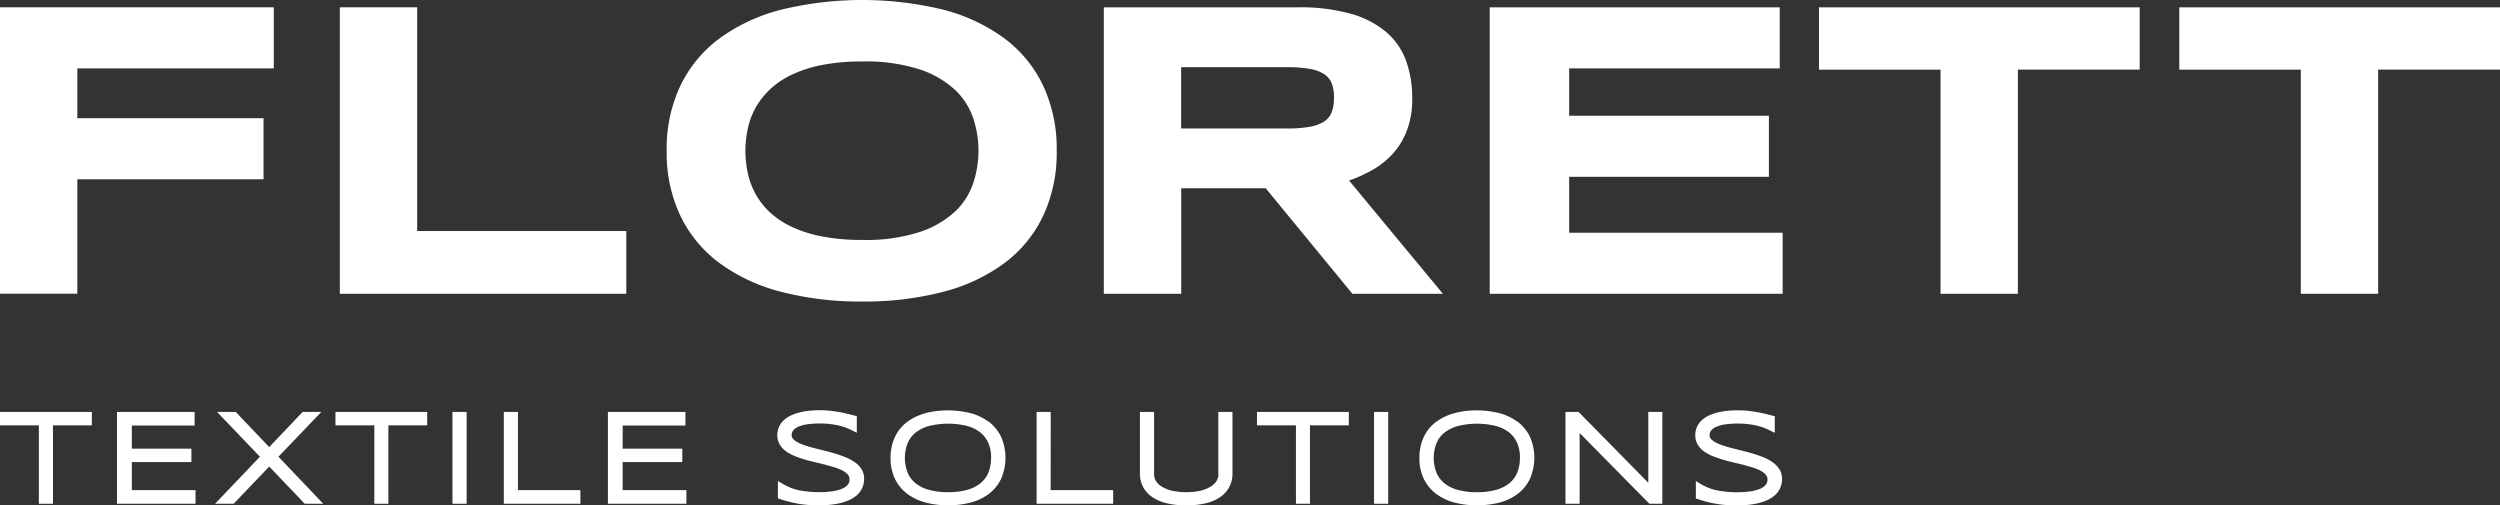 <?xml version="1.0" encoding="UTF-8"?>
<svg xmlns="http://www.w3.org/2000/svg" id="florett_logo_subline_1c_white_rgb" width="256.734" height="51.911" viewBox="0 0 256.734 51.911">
  <rect x="0" y="0" width="256.734" height="51.911" fill="#333333" stroke="none"/>
  <g id="Gruppe_163" data-name="Gruppe 163" transform="translate(0 0)">
    <path id="Pfad_106" data-name="Pfad 106" d="M7.941,7.363v5.115H27.062V18.75H7.941V30.5H0V1.09H28.116V7.363H7.941Z" transform="translate(0 -0.339)" fill="#fff"></path>
    <path id="Pfad_107" data-name="Pfad 107" d="M50.63,30.509V1.09h7.941V24.064H80.049v6.445H50.63Z" transform="translate(-15.731 -0.339)" fill="#fff"></path>
    <path id="Pfad_108" data-name="Pfad 108" d="M139.378,15.482a15.265,15.265,0,0,1-1.392,6.693A13.069,13.069,0,0,1,134,27.027a18.238,18.238,0,0,1-6.286,2.943,32.007,32.007,0,0,1-8.3.993,32.246,32.246,0,0,1-8.32-.993,18.515,18.515,0,0,1-6.328-2.943,13.124,13.124,0,0,1-4.025-4.853,15.076,15.076,0,0,1-1.413-6.693,15.076,15.076,0,0,1,1.413-6.693,13.179,13.179,0,0,1,4.025-4.853A18.515,18.515,0,0,1,111.1.993a35.278,35.278,0,0,1,16.619,0A18.239,18.239,0,0,1,134,3.936a13.015,13.015,0,0,1,3.984,4.853A15.265,15.265,0,0,1,139.378,15.482Zm-8.03,0a10.707,10.707,0,0,0-.524-3.288,7.167,7.167,0,0,0-1.861-2.943,9.835,9.835,0,0,0-3.653-2.123,17.945,17.945,0,0,0-5.887-.813,21.231,21.231,0,0,0-4.218.372,12.891,12.891,0,0,0-3.15,1.041,8.622,8.622,0,0,0-2.226,1.551,7.843,7.843,0,0,0-1.434,1.9,7.669,7.669,0,0,0-.758,2.123,11.285,11.285,0,0,0-.227,2.171,11.151,11.151,0,0,0,.227,2.206,7.859,7.859,0,0,0,.758,2.13,7.681,7.681,0,0,0,1.434,1.9,8.574,8.574,0,0,0,2.226,1.53,13.1,13.1,0,0,0,3.15,1.027,21.231,21.231,0,0,0,4.218.372,17.916,17.916,0,0,0,5.887-.813,9.8,9.8,0,0,0,3.653-2.123,7.167,7.167,0,0,0,1.861-2.943,10.642,10.642,0,0,0,.524-3.288Z" transform="translate(-30.863 0)" fill="#fff"></path>
    <path id="Pfad_109" data-name="Pfad 109" d="M172.391,30.509H164.45V1.09h19.914a19.458,19.458,0,0,1,5.452.662,9.66,9.66,0,0,1,3.639,1.882,7.026,7.026,0,0,1,2.033,2.943,11.143,11.143,0,0,1,.634,3.846,9.151,9.151,0,0,1-.524,3.253,7.492,7.492,0,0,1-1.413,2.385,8.445,8.445,0,0,1-2.068,1.682,14.446,14.446,0,0,1-2.481,1.137l9.636,11.628h-9.292l-8.906-10.836H172.4V30.509Zm15.7-20.127a4.1,4.1,0,0,0-.227-1.454,2.026,2.026,0,0,0-.779-.972,3.913,3.913,0,0,0-1.489-.545,12.842,12.842,0,0,0-2.323-.172H172.391v6.293h10.877a12.842,12.842,0,0,0,2.323-.172,4.031,4.031,0,0,0,1.489-.545,1.95,1.95,0,0,0,.779-.972,4.1,4.1,0,0,0,.227-1.454Z" transform="translate(-51.096 -0.339)" fill="#fff"></path>
    <path id="Pfad_110" data-name="Pfad 110" d="M221.94,30.509V1.09h29.784V7.363H230.1v4.86h20.513v6.273H230.1v5.742h21.926v6.273H221.947Z" transform="translate(-68.958 -0.339)" fill="#fff"></path>
    <path id="Pfad_111" data-name="Pfad 111" d="M291.424,7.494V30.509h-7.941V7.494H271V1.09h32.934v6.4h-12.5Z" transform="translate(-84.202 -0.339)" fill="#fff"></path>
    <path id="Pfad_112" data-name="Pfad 112" d="M345.1,7.494V30.509h-7.941V7.494H324.68V1.09h32.934v6.4h-12.5Z" transform="translate(-100.88 -0.339)" fill="#fff"></path>
  </g>
  <g id="Gruppe_164" data-name="Gruppe 164" transform="translate(0 42.131)">
    <path id="Pfad_113" data-name="Pfad 113" d="M0,62.749H3.991V70.8H5.439V62.749H9.43V61.37H0Z" transform="translate(0 -61.199)" fill="#fff"></path>
    <path id="Pfad_114" data-name="Pfad 114" d="M18.953,66.519h6.121V65.14H18.953V62.769H25.4v-1.4H17.43V70.8h8.065V69.4H18.953Z" transform="translate(-5.416 -61.199)" fill="#fff"></path>
    <path id="Pfad_115" data-name="Pfad 115" d="M42.952,61.37H41.035L37.6,64.982,34.163,61.37H32.247l4.4,4.6L32.04,70.8h1.909L37.6,66.981,41.249,70.8h1.9l-4.6-4.832Z" transform="translate(-9.955 -61.199)" fill="#fff"></path>
    <path id="Pfad_116" data-name="Pfad 116" d="M49.98,62.749h3.991V70.8h1.441V62.749H59.4V61.37H49.98Z" transform="translate(-15.529 -61.199)" fill="#fff"></path>
    <rect id="Rechteck_110" data-name="Rechteck 110" width="1.454" height="9.43" transform="translate(46.465 0.171)" fill="#fff"></rect>
    <path id="Pfad_117" data-name="Pfad 117" d="M76.514,61.37H75.06V70.8h7.865V69.4h-6.41Z" transform="translate(-23.322 -61.199)" fill="#fff"></path>
    <path id="Pfad_118" data-name="Pfad 118" d="M92.086,66.519h6.121V65.14H92.086V62.769h6.445v-1.4H90.57V70.8h8.058V69.4H92.086Z" transform="translate(-28.141 -61.199)" fill="#fff"></path>
    <path id="Pfad_119" data-name="Pfad 119" d="M123.816,66.5a4.174,4.174,0,0,0-.9-.51c-.324-.138-.676-.262-1.041-.379s-.731-.214-1.117-.31-.744-.186-1.1-.276-.676-.186-.993-.29a4.915,4.915,0,0,1-.779-.324,1.642,1.642,0,0,1-.469-.358.559.559,0,0,1-.131-.372.748.748,0,0,1,.152-.483,1.4,1.4,0,0,1,.517-.379,3.66,3.66,0,0,1,.937-.255,9.679,9.679,0,0,1,2.447-.014,8.608,8.608,0,0,1,.91.172,6.038,6.038,0,0,1,.7.227c.214.09.4.172.558.255l.469.227v-1.7l-.241-.062q-.424-.114-.827-.207c-.276-.069-.558-.124-.848-.172s-.593-.09-.9-.124a10.523,10.523,0,0,0-1.978,0,7.226,7.226,0,0,0-.965.152,4.7,4.7,0,0,0-.9.29,3.034,3.034,0,0,0-.765.469,2.07,2.07,0,0,0-.738,1.62,1.83,1.83,0,0,0,.255.958,2.362,2.362,0,0,0,.648.689,4.14,4.14,0,0,0,.9.489c.324.131.676.248,1.041.358s.731.2,1.11.289.738.172,1.089.269.676.186.986.289a4.252,4.252,0,0,1,.772.338,1.6,1.6,0,0,1,.469.4.693.693,0,0,1,.145.441.84.84,0,0,1-.186.558,1.541,1.541,0,0,1-.6.414,4.2,4.2,0,0,1-1.027.262,10.768,10.768,0,0,1-3.315-.1,5.368,5.368,0,0,1-1.73-.669l-.5-.3v1.785l.221.076a12.556,12.556,0,0,0,1.82.469,11.845,11.845,0,0,0,2.13.172c.338,0,.689-.014,1.041-.041a8.408,8.408,0,0,0,1.041-.152,5.418,5.418,0,0,0,.965-.3,3.362,3.362,0,0,0,.827-.489,2.353,2.353,0,0,0,.586-.738,2.23,2.23,0,0,0,.221-1.006,1.754,1.754,0,0,0-.255-.965,2.5,2.5,0,0,0-.648-.7Z" transform="translate(-35.986 -61.123)" fill="#fff"></path>
    <path id="Pfad_120" data-name="Pfad 120" d="M142.737,62.3a5.419,5.419,0,0,0-1.875-.882,9.641,9.641,0,0,0-3.826-.159,7.379,7.379,0,0,0-1.406.379,5.283,5.283,0,0,0-1.2.655,4.091,4.091,0,0,0-.937.951,4.407,4.407,0,0,0-.6,1.241,5.283,5.283,0,0,0-.214,1.523,4.908,4.908,0,0,0,.462,2.185,4.274,4.274,0,0,0,1.282,1.537,5.555,5.555,0,0,0,1.889.882,8.976,8.976,0,0,0,2.288.276,9.182,9.182,0,0,0,2.275-.276,5.3,5.3,0,0,0,1.875-.882,4.182,4.182,0,0,0,1.268-1.537,5.4,5.4,0,0,0,0-4.37,4.444,4.444,0,0,0-1.268-1.537ZM143,66.019a3.943,3.943,0,0,1-.276,1.516,2.777,2.777,0,0,1-.806,1.082,3.787,3.787,0,0,1-1.365.682,7.258,7.258,0,0,1-1.964.241,7.348,7.348,0,0,1-1.971-.241,3.66,3.66,0,0,1-1.372-.682,2.744,2.744,0,0,1-.813-1.082,4.191,4.191,0,0,1,0-3.026,2.744,2.744,0,0,1,.813-1.082,3.855,3.855,0,0,1,1.379-.682,8.147,8.147,0,0,1,3.936,0,3.844,3.844,0,0,1,1.365.682,2.864,2.864,0,0,1,.806,1.082,3.852,3.852,0,0,1,.276,1.523Z" transform="translate(-41.225 -61.127)" fill="#fff"></path>
    <path id="Pfad_121" data-name="Pfad 121" d="M155.888,61.37H154.44V70.8H162.3V69.4h-6.417Z" transform="translate(-47.986 -61.199)" fill="#fff"></path>
    <path id="Pfad_122" data-name="Pfad 122" d="M177.888,67.78a1.307,1.307,0,0,1-.186.669,1.808,1.808,0,0,1-.586.579,3.639,3.639,0,0,1-1.041.427,7,7,0,0,1-2.978,0,3.453,3.453,0,0,1-1.041-.427,1.743,1.743,0,0,1-.586-.579,1.289,1.289,0,0,1-.186-.669V61.37H169.83v6.342a2.823,2.823,0,0,0,.317,1.344,2.878,2.878,0,0,0,.937,1.048,4.694,4.694,0,0,0,1.489.648,9.293,9.293,0,0,0,4.025,0,4.481,4.481,0,0,0,1.489-.648,2.858,2.858,0,0,0,.931-1.048h0a2.948,2.948,0,0,0,.317-1.344V61.37h-1.454v6.41Z" transform="translate(-52.767 -61.199)" fill="#fff"></path>
    <path id="Pfad_123" data-name="Pfad 123" d="M187.27,62.749h4V70.8h1.441V62.749H196.7V61.37h-9.43Z" transform="translate(-58.186 -61.199)" fill="#fff"></path>
    <rect id="Rechteck_111" data-name="Rechteck 111" width="1.454" height="9.43" transform="translate(141.105 0.171)" fill="#fff"></rect>
    <path id="Pfad_124" data-name="Pfad 124" d="M221.527,62.3a5.419,5.419,0,0,0-1.875-.882,9.641,9.641,0,0,0-3.826-.159,7.38,7.38,0,0,0-1.406.379,5.283,5.283,0,0,0-1.2.655,4.092,4.092,0,0,0-.937.951,4.407,4.407,0,0,0-.6,1.241,5.282,5.282,0,0,0-.214,1.523,4.908,4.908,0,0,0,.462,2.185,4.274,4.274,0,0,0,1.282,1.537,5.556,5.556,0,0,0,1.889.882,8.976,8.976,0,0,0,2.288.276,9.182,9.182,0,0,0,2.275-.276,5.3,5.3,0,0,0,1.875-.882,4.182,4.182,0,0,0,1.268-1.537,5.4,5.4,0,0,0,0-4.37,4.444,4.444,0,0,0-1.268-1.537Zm.262,3.722a3.943,3.943,0,0,1-.276,1.516,2.777,2.777,0,0,1-.806,1.082,3.787,3.787,0,0,1-1.365.682,7.258,7.258,0,0,1-1.964.241,7.348,7.348,0,0,1-1.971-.241,3.66,3.66,0,0,1-1.372-.682,2.744,2.744,0,0,1-.813-1.082,4.191,4.191,0,0,1,0-3.026,2.744,2.744,0,0,1,.813-1.082,3.855,3.855,0,0,1,1.379-.682,8.147,8.147,0,0,1,3.936,0,3.844,3.844,0,0,1,1.365.682,2.864,2.864,0,0,1,.806,1.082,3.853,3.853,0,0,1,.276,1.523Z" transform="translate(-65.705 -61.127)" fill="#fff"></path>
    <path id="Pfad_125" data-name="Pfad 125" d="M241.736,68.649l-7.162-7.279H233.23V70.8h1.454V63.541l7.162,7.258h1.33V61.37h-1.441Z" transform="translate(-72.466 -61.199)" fill="#fff"></path>
    <path id="Pfad_126" data-name="Pfad 126" d="M261.224,67.21a2.5,2.5,0,0,0-.648-.7,4.175,4.175,0,0,0-.9-.51c-.324-.138-.676-.262-1.041-.379s-.731-.214-1.117-.31-.744-.186-1.1-.276-.676-.186-.993-.289a4.916,4.916,0,0,1-.779-.324,1.642,1.642,0,0,1-.469-.358.559.559,0,0,1-.131-.372.748.748,0,0,1,.152-.483,1.4,1.4,0,0,1,.517-.379,3.66,3.66,0,0,1,.937-.255,9.681,9.681,0,0,1,2.447-.014,8.61,8.61,0,0,1,.91.172,6.04,6.04,0,0,1,.7.227c.214.09.4.172.558.255l.469.227v-1.7l-.241-.062q-.424-.114-.827-.207c-.276-.069-.558-.124-.848-.172s-.593-.09-.9-.124a10.524,10.524,0,0,0-1.978,0,7.225,7.225,0,0,0-.965.152,4.7,4.7,0,0,0-.9.29,3.034,3.034,0,0,0-.765.469,2.07,2.07,0,0,0-.738,1.62,1.83,1.83,0,0,0,.255.958,2.362,2.362,0,0,0,.648.689,4.14,4.14,0,0,0,.9.489c.324.131.676.248,1.041.358s.731.2,1.11.29.738.172,1.089.269.675.186.986.29a4.253,4.253,0,0,1,.772.338,1.594,1.594,0,0,1,.469.4.693.693,0,0,1,.145.441.84.84,0,0,1-.186.558,1.541,1.541,0,0,1-.6.414,4.2,4.2,0,0,1-1.027.262,10.768,10.768,0,0,1-3.316-.1,5.368,5.368,0,0,1-1.73-.669l-.5-.3v1.785l.221.076a12.557,12.557,0,0,0,1.82.469,11.845,11.845,0,0,0,2.13.172c.338,0,.689-.014,1.041-.041a8.409,8.409,0,0,0,1.041-.152,5.417,5.417,0,0,0,.965-.3,3.361,3.361,0,0,0,.827-.489,2.352,2.352,0,0,0,.586-.738,2.23,2.23,0,0,0,.221-1.006,1.754,1.754,0,0,0-.255-.965Z" transform="translate(-78.478 -61.126)" fill="#fff"></path>
  </g>
</svg>
